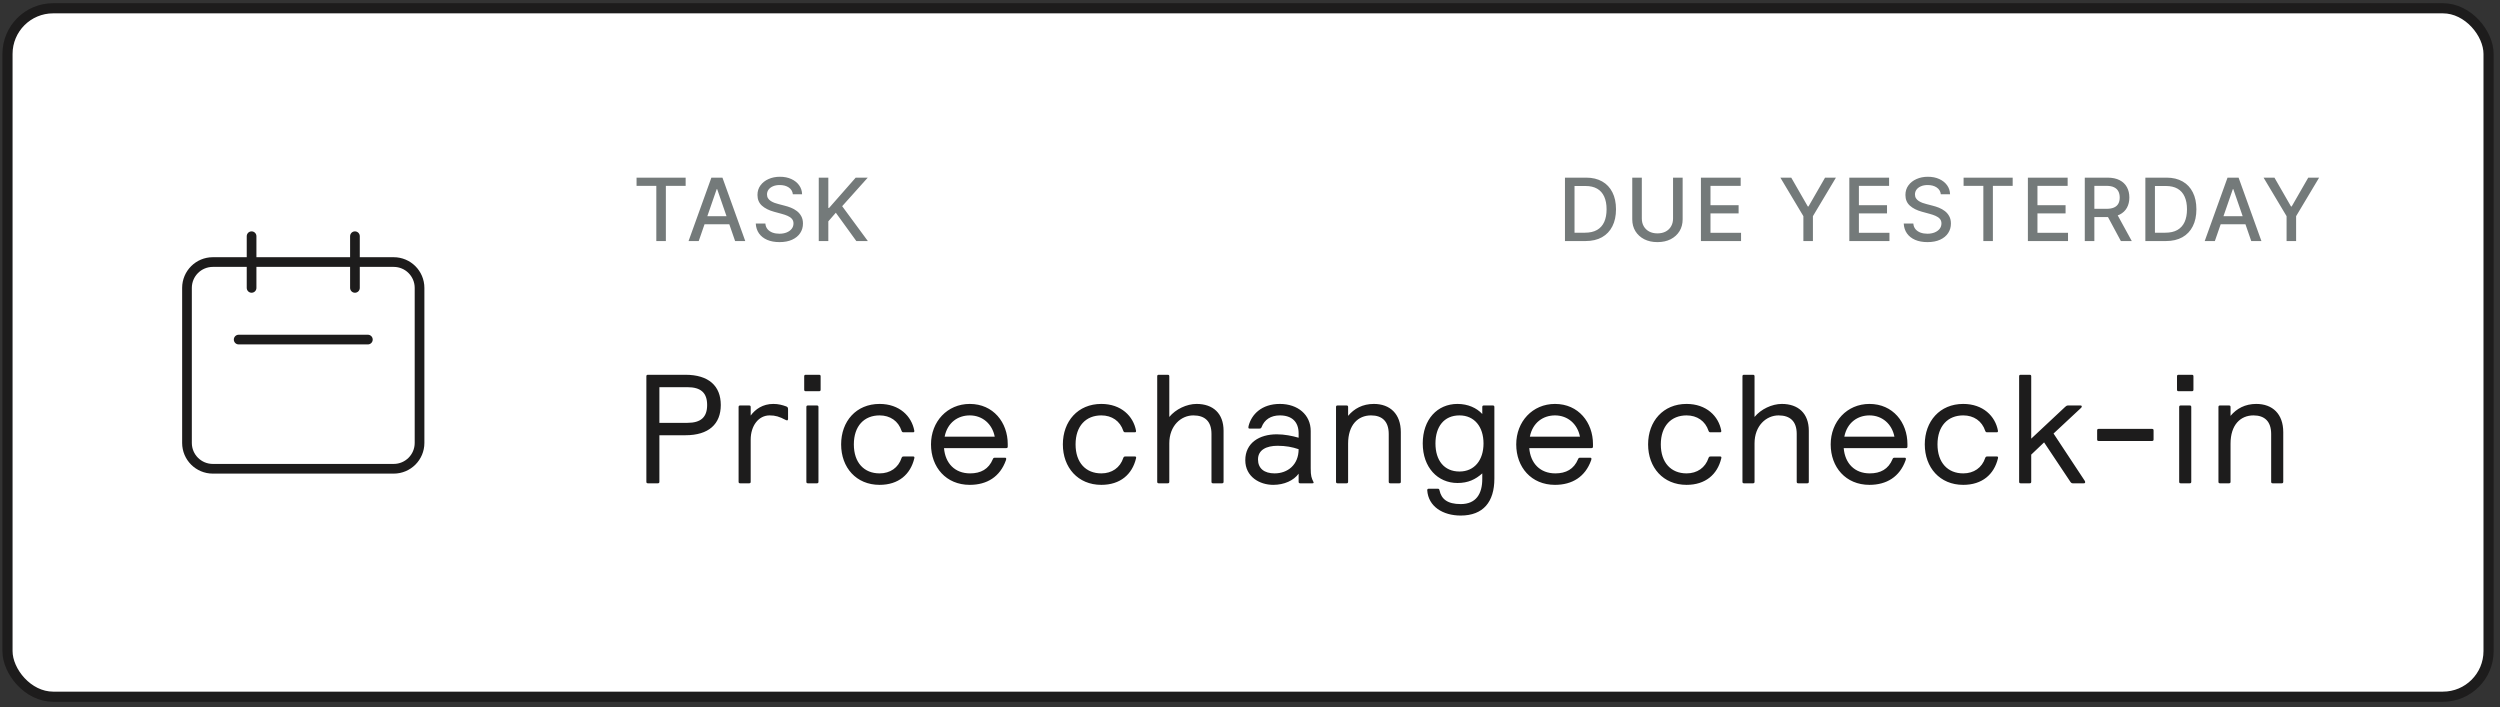 <svg width="258" height="73" viewBox="0 0 258 73" fill="none" xmlns="http://www.w3.org/2000/svg">
<rect x="0" y="0" width="258" height="73" fill="#333333" stroke="none"/>
<rect x="0.773" y="0.854" width="256.047" height="71.047" rx="4.711" fill="white"/>
<rect x="0.773" y="0.854" width="256.047" height="71.047" rx="4.711" stroke="#1D1C1C" stroke-width="1.047"/>
<path d="M25.963 29.711V24.377M36.63 29.711V24.377M24.63 35.044H37.964M21.963 48.377H40.63C42.103 48.377 43.297 47.184 43.297 45.711V29.711C43.297 28.238 42.103 27.044 40.63 27.044H21.963C20.491 27.044 19.297 28.238 19.297 29.711V45.711C19.297 47.184 20.491 48.377 21.963 48.377Z" stroke="#1D1C1C" stroke-linecap="round" stroke-linejoin="round"/>
<path d="M65.693 19.182V18.332H70.759V19.182H68.717V24.877H67.732V19.182H65.693ZM72.108 24.877H71.059L73.415 18.332H74.556L76.911 24.877H75.863L74.013 19.521H73.962L72.108 24.877ZM72.284 22.314H75.684V23.145H72.284V22.314ZM81.824 20.051C81.79 19.749 81.649 19.515 81.402 19.348C81.155 19.18 80.844 19.096 80.469 19.096C80.2 19.096 79.968 19.138 79.772 19.224C79.576 19.307 79.424 19.422 79.315 19.569C79.208 19.714 79.155 19.879 79.155 20.064C79.155 20.22 79.191 20.354 79.264 20.467C79.338 20.58 79.435 20.675 79.555 20.751C79.676 20.826 79.806 20.889 79.945 20.94C80.083 20.989 80.216 21.029 80.344 21.061L80.983 21.228C81.192 21.279 81.406 21.348 81.626 21.435C81.845 21.523 82.049 21.638 82.236 21.78C82.424 21.923 82.575 22.1 82.69 22.311C82.807 22.522 82.866 22.774 82.866 23.069C82.866 23.439 82.77 23.768 82.578 24.056C82.388 24.344 82.112 24.571 81.75 24.737C81.39 24.903 80.954 24.986 80.443 24.986C79.953 24.986 79.529 24.908 79.171 24.753C78.813 24.597 78.533 24.377 78.331 24.091C78.128 23.804 78.016 23.463 77.995 23.069H78.986C79.005 23.305 79.082 23.502 79.216 23.66C79.352 23.815 79.526 23.931 79.737 24.008C79.95 24.083 80.183 24.12 80.437 24.12C80.716 24.12 80.964 24.076 81.181 23.989C81.401 23.899 81.573 23.776 81.699 23.618C81.825 23.458 81.888 23.272 81.888 23.059C81.888 22.865 81.832 22.706 81.722 22.583C81.613 22.459 81.465 22.357 81.277 22.276C81.092 22.195 80.882 22.123 80.648 22.062L79.874 21.851C79.35 21.708 78.935 21.498 78.628 21.221C78.323 20.944 78.171 20.578 78.171 20.122C78.171 19.745 78.273 19.415 78.478 19.134C78.682 18.853 78.959 18.634 79.309 18.479C79.658 18.321 80.052 18.242 80.491 18.242C80.934 18.242 81.325 18.32 81.664 18.476C82.005 18.631 82.273 18.846 82.469 19.118C82.665 19.389 82.768 19.7 82.776 20.051H81.824ZM84.496 24.877V18.332H85.483V21.458H85.563L88.309 18.332H89.552L86.912 21.279L89.562 24.877H88.373L86.257 21.953L85.483 22.842V24.877H84.496Z" fill="#747A7A"/>
<path d="M163.623 24.877H161.504V18.332H163.69C164.331 18.332 164.882 18.463 165.342 18.725C165.802 18.985 166.155 19.359 166.4 19.847C166.647 20.333 166.771 20.915 166.771 21.595C166.771 22.277 166.646 22.863 166.397 23.353C166.15 23.843 165.792 24.22 165.323 24.484C164.854 24.746 164.287 24.877 163.623 24.877ZM162.491 24.015H163.568C164.067 24.015 164.481 23.921 164.812 23.733C165.142 23.544 165.389 23.27 165.553 22.912C165.717 22.552 165.799 22.113 165.799 21.595C165.799 21.082 165.717 20.646 165.553 20.288C165.391 19.93 165.149 19.658 164.828 19.473C164.506 19.288 164.106 19.195 163.629 19.195H162.491V24.015ZM172.658 18.332H173.649V22.637C173.649 23.095 173.541 23.501 173.326 23.855C173.111 24.206 172.808 24.483 172.418 24.686C172.028 24.886 171.571 24.986 171.047 24.986C170.525 24.986 170.069 24.886 169.679 24.686C169.289 24.483 168.987 24.206 168.772 23.855C168.556 23.501 168.449 23.095 168.449 22.637V18.332H169.436V22.557C169.436 22.853 169.501 23.116 169.631 23.346C169.763 23.577 169.95 23.758 170.191 23.89C170.431 24.02 170.717 24.085 171.047 24.085C171.38 24.085 171.666 24.02 171.907 23.89C172.15 23.758 172.335 23.577 172.463 23.346C172.593 23.116 172.658 22.853 172.658 22.557V18.332ZM175.535 24.877V18.332H179.638V19.182H176.522V21.176H179.424V22.023H176.522V24.027H179.677V24.877H175.535ZM183.734 18.332H184.856L186.566 21.308H186.636L188.346 18.332H189.468L187.093 22.308V24.877H186.109V22.308L183.734 18.332ZM190.85 24.877V18.332H194.954V19.182H191.838V21.176H194.74V22.023H191.838V24.027H194.992V24.877H190.85ZM200.293 20.051C200.259 19.749 200.118 19.515 199.871 19.348C199.624 19.18 199.313 19.096 198.938 19.096C198.67 19.096 198.437 19.138 198.241 19.224C198.045 19.307 197.893 19.422 197.784 19.569C197.678 19.714 197.624 19.879 197.624 20.064C197.624 20.22 197.661 20.354 197.733 20.467C197.808 20.58 197.905 20.675 198.024 20.751C198.145 20.826 198.275 20.889 198.414 20.94C198.552 20.989 198.686 21.029 198.813 21.061L199.453 21.228C199.661 21.279 199.876 21.348 200.095 21.435C200.314 21.523 200.518 21.638 200.705 21.78C200.893 21.923 201.044 22.1 201.159 22.311C201.276 22.522 201.335 22.774 201.335 23.069C201.335 23.439 201.239 23.768 201.047 24.056C200.858 24.344 200.582 24.571 200.22 24.737C199.86 24.903 199.424 24.986 198.912 24.986C198.422 24.986 197.998 24.908 197.64 24.753C197.283 24.597 197.002 24.377 196.8 24.091C196.597 23.804 196.486 23.463 196.464 23.069H197.455C197.474 23.305 197.551 23.502 197.685 23.66C197.822 23.815 197.995 23.931 198.206 24.008C198.419 24.083 198.653 24.12 198.906 24.12C199.185 24.12 199.433 24.076 199.651 23.989C199.87 23.899 200.043 23.776 200.169 23.618C200.294 23.458 200.357 23.272 200.357 23.059C200.357 22.865 200.302 22.706 200.191 22.583C200.082 22.459 199.934 22.357 199.747 22.276C199.561 22.195 199.351 22.123 199.117 22.062L198.344 21.851C197.819 21.708 197.404 21.498 197.097 21.221C196.792 20.944 196.64 20.578 196.64 20.122C196.64 19.745 196.742 19.415 196.947 19.134C197.151 18.853 197.428 18.634 197.778 18.479C198.127 18.321 198.522 18.242 198.96 18.242C199.404 18.242 199.795 18.32 200.133 18.476C200.474 18.631 200.743 18.846 200.939 19.118C201.135 19.389 201.237 19.7 201.246 20.051H200.293ZM202.642 19.182V18.332H207.708V19.182H205.666V24.877H204.681V19.182H202.642ZM209.278 24.877V18.332H213.381V19.182H210.265V21.176H213.167V22.023H210.265V24.027H213.42V24.877H209.278ZM215.15 24.877V18.332H217.483C217.991 18.332 218.411 18.419 218.746 18.594C219.083 18.769 219.334 19.011 219.5 19.32C219.666 19.626 219.749 19.981 219.749 20.384C219.749 20.784 219.665 21.137 219.497 21.442C219.331 21.744 219.079 21.98 218.743 22.148C218.408 22.316 217.987 22.401 217.48 22.401H215.713V21.55H217.391C217.71 21.55 217.97 21.505 218.171 21.413C218.373 21.321 218.521 21.188 218.615 21.013C218.709 20.839 218.755 20.629 218.755 20.384C218.755 20.137 218.708 19.922 218.612 19.741C218.518 19.56 218.37 19.422 218.167 19.326C217.967 19.228 217.704 19.179 217.378 19.179H216.138V24.877H215.15ZM218.382 21.924L219.999 24.877H218.874L217.288 21.924H218.382ZM223.52 24.877H221.401V18.332H223.587C224.229 18.332 224.779 18.463 225.24 18.725C225.7 18.985 226.052 19.359 226.297 19.847C226.545 20.333 226.668 20.915 226.668 21.595C226.668 22.277 226.544 22.863 226.294 23.353C226.047 23.843 225.689 24.22 225.22 24.484C224.752 24.746 224.185 24.877 223.52 24.877ZM222.389 24.015H223.466C223.964 24.015 224.379 23.921 224.709 23.733C225.039 23.544 225.286 23.27 225.45 22.912C225.615 22.552 225.697 22.113 225.697 21.595C225.697 21.082 225.615 20.646 225.45 20.288C225.289 19.93 225.047 19.658 224.725 19.473C224.403 19.288 224.004 19.195 223.526 19.195H222.389V24.015ZM228.574 24.877H227.526L229.881 18.332H231.022L233.378 24.877H232.329L230.479 19.521H230.428L228.574 24.877ZM228.75 22.314H232.15V23.145H228.75V22.314ZM233.6 18.332H234.722L236.432 21.308H236.502L238.212 18.332H239.334L236.959 22.308V24.877H235.975V22.308L233.6 18.332Z" fill="#747A7A"/>
<path d="M67.889 49.877H66.865C66.753 49.877 66.705 49.829 66.705 49.717V38.837C66.705 38.725 66.753 38.677 66.865 38.677H70.737C73.137 38.677 74.385 39.829 74.385 41.797C74.385 43.765 73.137 44.917 70.737 44.917H68.049V49.717C68.049 49.829 68.001 49.877 67.889 49.877ZM68.049 39.957V43.637H70.945C72.321 43.637 72.977 43.061 72.977 41.797C72.977 40.533 72.321 39.957 70.945 39.957H68.049ZM77.311 49.877H76.383C76.271 49.877 76.223 49.829 76.223 49.717V42.005C76.223 41.893 76.271 41.845 76.383 41.845H77.311C77.423 41.845 77.471 41.893 77.471 42.005V42.885C77.951 42.229 78.719 41.685 79.807 41.685C80.335 41.685 80.735 41.797 81.135 41.941C81.263 41.989 81.327 42.053 81.327 42.229V43.237C81.327 43.317 81.295 43.381 81.231 43.381C81.183 43.381 81.135 43.365 81.071 43.333C80.431 42.997 80.031 42.869 79.423 42.869C78.271 42.869 77.471 43.957 77.471 45.365V49.717C77.471 49.829 77.423 49.877 77.311 49.877ZM84.529 40.373H83.153C83.041 40.373 82.993 40.325 82.993 40.213V38.837C82.993 38.725 83.041 38.677 83.153 38.677H84.529C84.641 38.677 84.689 38.725 84.689 38.837V40.213C84.689 40.325 84.641 40.373 84.529 40.373ZM84.305 49.877H83.377C83.265 49.877 83.217 49.829 83.217 49.717V42.005C83.217 41.893 83.265 41.845 83.377 41.845H84.305C84.417 41.845 84.465 41.893 84.465 42.005V49.717C84.465 49.829 84.417 49.877 84.305 49.877ZM90.773 50.037C88.357 50.037 86.805 48.245 86.805 45.861C86.805 43.477 88.357 41.685 90.773 41.685C92.821 41.685 94.085 42.949 94.357 44.453C94.373 44.581 94.309 44.613 94.229 44.613H93.269C93.157 44.613 93.093 44.597 93.045 44.469C92.709 43.445 91.861 42.869 90.773 42.869C89.189 42.869 88.117 43.957 88.117 45.861C88.117 47.765 89.189 48.853 90.773 48.853C91.861 48.853 92.709 48.277 93.045 47.253C93.093 47.125 93.157 47.109 93.269 47.109H94.245C94.357 47.109 94.389 47.173 94.357 47.301C93.957 48.965 92.725 50.037 90.773 50.037ZM100.079 50.037C97.63 50.037 96.079 48.213 96.079 45.861C96.079 43.509 97.758 41.685 100.079 41.685C102.511 41.685 103.999 43.605 103.999 45.829V46.085C103.999 46.197 103.951 46.245 103.839 46.245H97.422C97.55 47.813 98.543 48.853 100.111 48.853C101.215 48.853 102.031 48.421 102.463 47.381C102.511 47.253 102.575 47.237 102.687 47.237H103.727C103.807 47.237 103.839 47.285 103.839 47.349C103.839 47.381 103.839 47.413 103.807 47.509C103.199 49.205 101.855 50.037 100.079 50.037ZM97.487 45.061H102.655C102.399 43.749 101.391 42.869 100.079 42.869C98.862 42.869 97.775 43.605 97.487 45.061ZM113.655 50.037C111.239 50.037 109.687 48.245 109.687 45.861C109.687 43.477 111.239 41.685 113.655 41.685C115.703 41.685 116.967 42.949 117.239 44.453C117.255 44.581 117.191 44.613 117.111 44.613H116.151C116.039 44.613 115.975 44.597 115.927 44.469C115.591 43.445 114.743 42.869 113.655 42.869C112.071 42.869 110.999 43.957 110.999 45.861C110.999 47.765 112.071 48.853 113.655 48.853C114.743 48.853 115.591 48.277 115.927 47.253C115.975 47.125 116.039 47.109 116.151 47.109H117.127C117.239 47.109 117.271 47.173 117.239 47.301C116.839 48.965 115.607 50.037 113.655 50.037ZM120.512 49.877H119.584C119.472 49.877 119.424 49.829 119.424 49.717V38.837C119.424 38.725 119.472 38.677 119.584 38.677H120.512C120.624 38.677 120.672 38.725 120.672 38.837V43.029C121.328 42.229 122.464 41.685 123.488 41.685C125.184 41.685 126.272 42.661 126.272 44.453V49.717C126.272 49.829 126.224 49.877 126.112 49.877H125.184C125.072 49.877 125.024 49.829 125.024 49.717V44.773C125.024 43.493 124.352 42.869 123.152 42.869C121.888 42.869 120.672 43.925 120.672 45.749V49.717C120.672 49.829 120.624 49.877 120.512 49.877ZM131.394 50.037C130.002 50.037 128.514 49.205 128.514 47.493C128.514 45.717 129.954 44.821 131.762 44.821C132.562 44.821 133.346 44.981 134.018 45.173V44.725C134.018 43.525 133.314 42.869 132.082 42.869C131.138 42.869 130.482 43.317 130.194 44.085C130.146 44.213 130.066 44.229 129.97 44.229H128.946C128.882 44.229 128.834 44.197 128.834 44.133C128.834 44.101 128.834 44.037 128.85 43.973C129.154 42.757 130.21 41.685 132.082 41.685C133.938 41.685 135.266 42.805 135.266 44.485V48.341C135.266 49.109 135.346 49.333 135.538 49.717C135.586 49.813 135.586 49.877 135.442 49.877H134.178C134.066 49.877 134.018 49.829 134.018 49.717V48.885C133.506 49.589 132.53 50.037 131.394 50.037ZM131.538 48.853C132.882 48.853 134.018 47.973 134.018 46.357C133.362 46.133 132.69 46.005 131.842 46.005C130.706 46.005 129.826 46.421 129.826 47.413C129.826 48.341 130.466 48.853 131.538 48.853ZM138.965 49.877H138.037C137.925 49.877 137.877 49.829 137.877 49.717V42.005C137.877 41.893 137.925 41.845 138.037 41.845H138.965C139.077 41.845 139.125 41.893 139.125 42.005V42.917C139.749 42.165 140.629 41.685 141.781 41.685C143.461 41.685 144.565 42.725 144.565 44.597V49.717C144.565 49.829 144.517 49.877 144.405 49.877H143.477C143.365 49.877 143.317 49.829 143.317 49.717V44.789C143.317 43.493 142.645 42.869 141.493 42.869C140.149 42.869 139.125 43.845 139.125 45.781V49.717C139.125 49.829 139.077 49.877 138.965 49.877ZM150.747 53.205C148.907 53.205 147.403 52.277 147.291 50.597C147.291 50.485 147.339 50.437 147.451 50.437H148.379C148.491 50.437 148.523 50.469 148.555 50.597C148.747 51.493 149.355 52.021 150.747 52.021C152.331 52.021 152.971 50.965 152.971 49.429V48.853C152.267 49.477 151.515 49.845 150.411 49.845C148.379 49.845 146.827 48.245 146.827 45.765C146.827 43.285 148.331 41.685 150.411 41.685C151.499 41.685 152.395 42.101 152.971 42.725V42.005C152.971 41.893 153.019 41.845 153.131 41.845H154.059C154.171 41.845 154.219 41.893 154.219 42.005V49.397C154.219 51.797 153.067 53.205 150.747 53.205ZM150.619 48.661C152.155 48.661 153.099 47.493 153.099 45.765C153.099 44.037 152.155 42.869 150.619 42.869C149.019 42.869 148.139 44.037 148.139 45.765C148.139 47.493 149.019 48.661 150.619 48.661ZM160.475 50.037C158.027 50.037 156.475 48.213 156.475 45.861C156.475 43.509 158.155 41.685 160.475 41.685C162.907 41.685 164.395 43.605 164.395 45.829V46.085C164.395 46.197 164.347 46.245 164.235 46.245H157.819C157.947 47.813 158.939 48.853 160.507 48.853C161.611 48.853 162.427 48.421 162.859 47.381C162.907 47.253 162.971 47.237 163.083 47.237H164.123C164.203 47.237 164.235 47.285 164.235 47.349C164.235 47.381 164.235 47.413 164.203 47.509C163.595 49.205 162.251 50.037 160.475 50.037ZM157.883 45.061H163.051C162.795 43.749 161.787 42.869 160.475 42.869C159.259 42.869 158.171 43.605 157.883 45.061ZM174.052 50.037C171.636 50.037 170.084 48.245 170.084 45.861C170.084 43.477 171.636 41.685 174.052 41.685C176.1 41.685 177.364 42.949 177.636 44.453C177.652 44.581 177.588 44.613 177.508 44.613H176.548C176.436 44.613 176.372 44.597 176.324 44.469C175.988 43.445 175.14 42.869 174.052 42.869C172.468 42.869 171.396 43.957 171.396 45.861C171.396 47.765 172.468 48.853 174.052 48.853C175.14 48.853 175.988 48.277 176.324 47.253C176.372 47.125 176.436 47.109 176.548 47.109H177.524C177.636 47.109 177.668 47.173 177.636 47.301C177.236 48.965 176.004 50.037 174.052 50.037ZM180.909 49.877H179.981C179.869 49.877 179.821 49.829 179.821 49.717V38.837C179.821 38.725 179.869 38.677 179.981 38.677H180.909C181.021 38.677 181.069 38.725 181.069 38.837V43.029C181.725 42.229 182.861 41.685 183.885 41.685C185.581 41.685 186.669 42.661 186.669 44.453V49.717C186.669 49.829 186.621 49.877 186.509 49.877H185.581C185.469 49.877 185.421 49.829 185.421 49.717V44.773C185.421 43.493 184.749 42.869 183.549 42.869C182.285 42.869 181.069 43.925 181.069 45.749V49.717C181.069 49.829 181.021 49.877 180.909 49.877ZM192.927 50.037C190.479 50.037 188.927 48.213 188.927 45.861C188.927 43.509 190.607 41.685 192.927 41.685C195.359 41.685 196.847 43.605 196.847 45.829V46.085C196.847 46.197 196.799 46.245 196.687 46.245H190.271C190.399 47.813 191.391 48.853 192.959 48.853C194.063 48.853 194.879 48.421 195.311 47.381C195.359 47.253 195.423 47.237 195.535 47.237H196.575C196.655 47.237 196.687 47.285 196.687 47.349C196.687 47.381 196.687 47.413 196.655 47.509C196.047 49.205 194.703 50.037 192.927 50.037ZM190.335 45.061H195.503C195.247 43.749 194.239 42.869 192.927 42.869C191.711 42.869 190.623 43.605 190.335 45.061ZM202.605 50.037C200.189 50.037 198.637 48.245 198.637 45.861C198.637 43.477 200.189 41.685 202.605 41.685C204.653 41.685 205.917 42.949 206.189 44.453C206.205 44.581 206.141 44.613 206.061 44.613H205.101C204.989 44.613 204.925 44.597 204.877 44.469C204.541 43.445 203.693 42.869 202.605 42.869C201.021 42.869 199.949 43.957 199.949 45.861C199.949 47.765 201.021 48.853 202.605 48.853C203.693 48.853 204.541 48.277 204.877 47.253C204.925 47.125 204.989 47.109 205.101 47.109H206.077C206.189 47.109 206.221 47.173 206.189 47.301C205.789 48.965 204.557 50.037 202.605 50.037ZM209.462 49.877H208.534C208.422 49.877 208.374 49.829 208.374 49.717V38.837C208.374 38.725 208.422 38.677 208.534 38.677H209.462C209.574 38.677 209.622 38.725 209.622 38.837V45.269L213.126 41.989C213.206 41.909 213.302 41.845 213.414 41.845H214.71C214.806 41.845 214.838 41.893 214.838 41.957C214.838 41.989 214.822 42.037 214.774 42.085L211.926 44.741L215.126 49.589C215.158 49.637 215.19 49.701 215.19 49.749C215.19 49.845 215.142 49.877 215.046 49.877H213.926C213.814 49.877 213.75 49.845 213.67 49.733L210.95 45.653L209.622 46.917V49.717C209.622 49.829 209.574 49.877 209.462 49.877ZM222.089 45.509H216.585C216.473 45.509 216.425 45.461 216.425 45.349V44.421C216.425 44.309 216.473 44.261 216.585 44.261H222.089C222.201 44.261 222.249 44.309 222.249 44.421V45.349C222.249 45.461 222.201 45.509 222.089 45.509ZM226.203 40.373H224.827C224.715 40.373 224.667 40.325 224.667 40.213V38.837C224.667 38.725 224.715 38.677 224.827 38.677H226.203C226.315 38.677 226.363 38.725 226.363 38.837V40.213C226.363 40.325 226.315 40.373 226.203 40.373ZM225.979 49.877H225.051C224.939 49.877 224.891 49.829 224.891 49.717V42.005C224.891 41.893 224.939 41.845 225.051 41.845H225.979C226.091 41.845 226.139 41.893 226.139 42.005V49.717C226.139 49.829 226.091 49.877 225.979 49.877ZM230.032 49.877H229.104C228.992 49.877 228.944 49.829 228.944 49.717V42.005C228.944 41.893 228.992 41.845 229.104 41.845H230.032C230.144 41.845 230.192 41.893 230.192 42.005V42.917C230.816 42.165 231.696 41.685 232.848 41.685C234.528 41.685 235.632 42.725 235.632 44.597V49.717C235.632 49.829 235.584 49.877 235.472 49.877H234.544C234.432 49.877 234.384 49.829 234.384 49.717V44.789C234.384 43.493 233.712 42.869 232.56 42.869C231.216 42.869 230.192 43.845 230.192 45.781V49.717C230.192 49.829 230.144 49.877 230.032 49.877Z" fill="#1D1C1C"/>
</svg>
